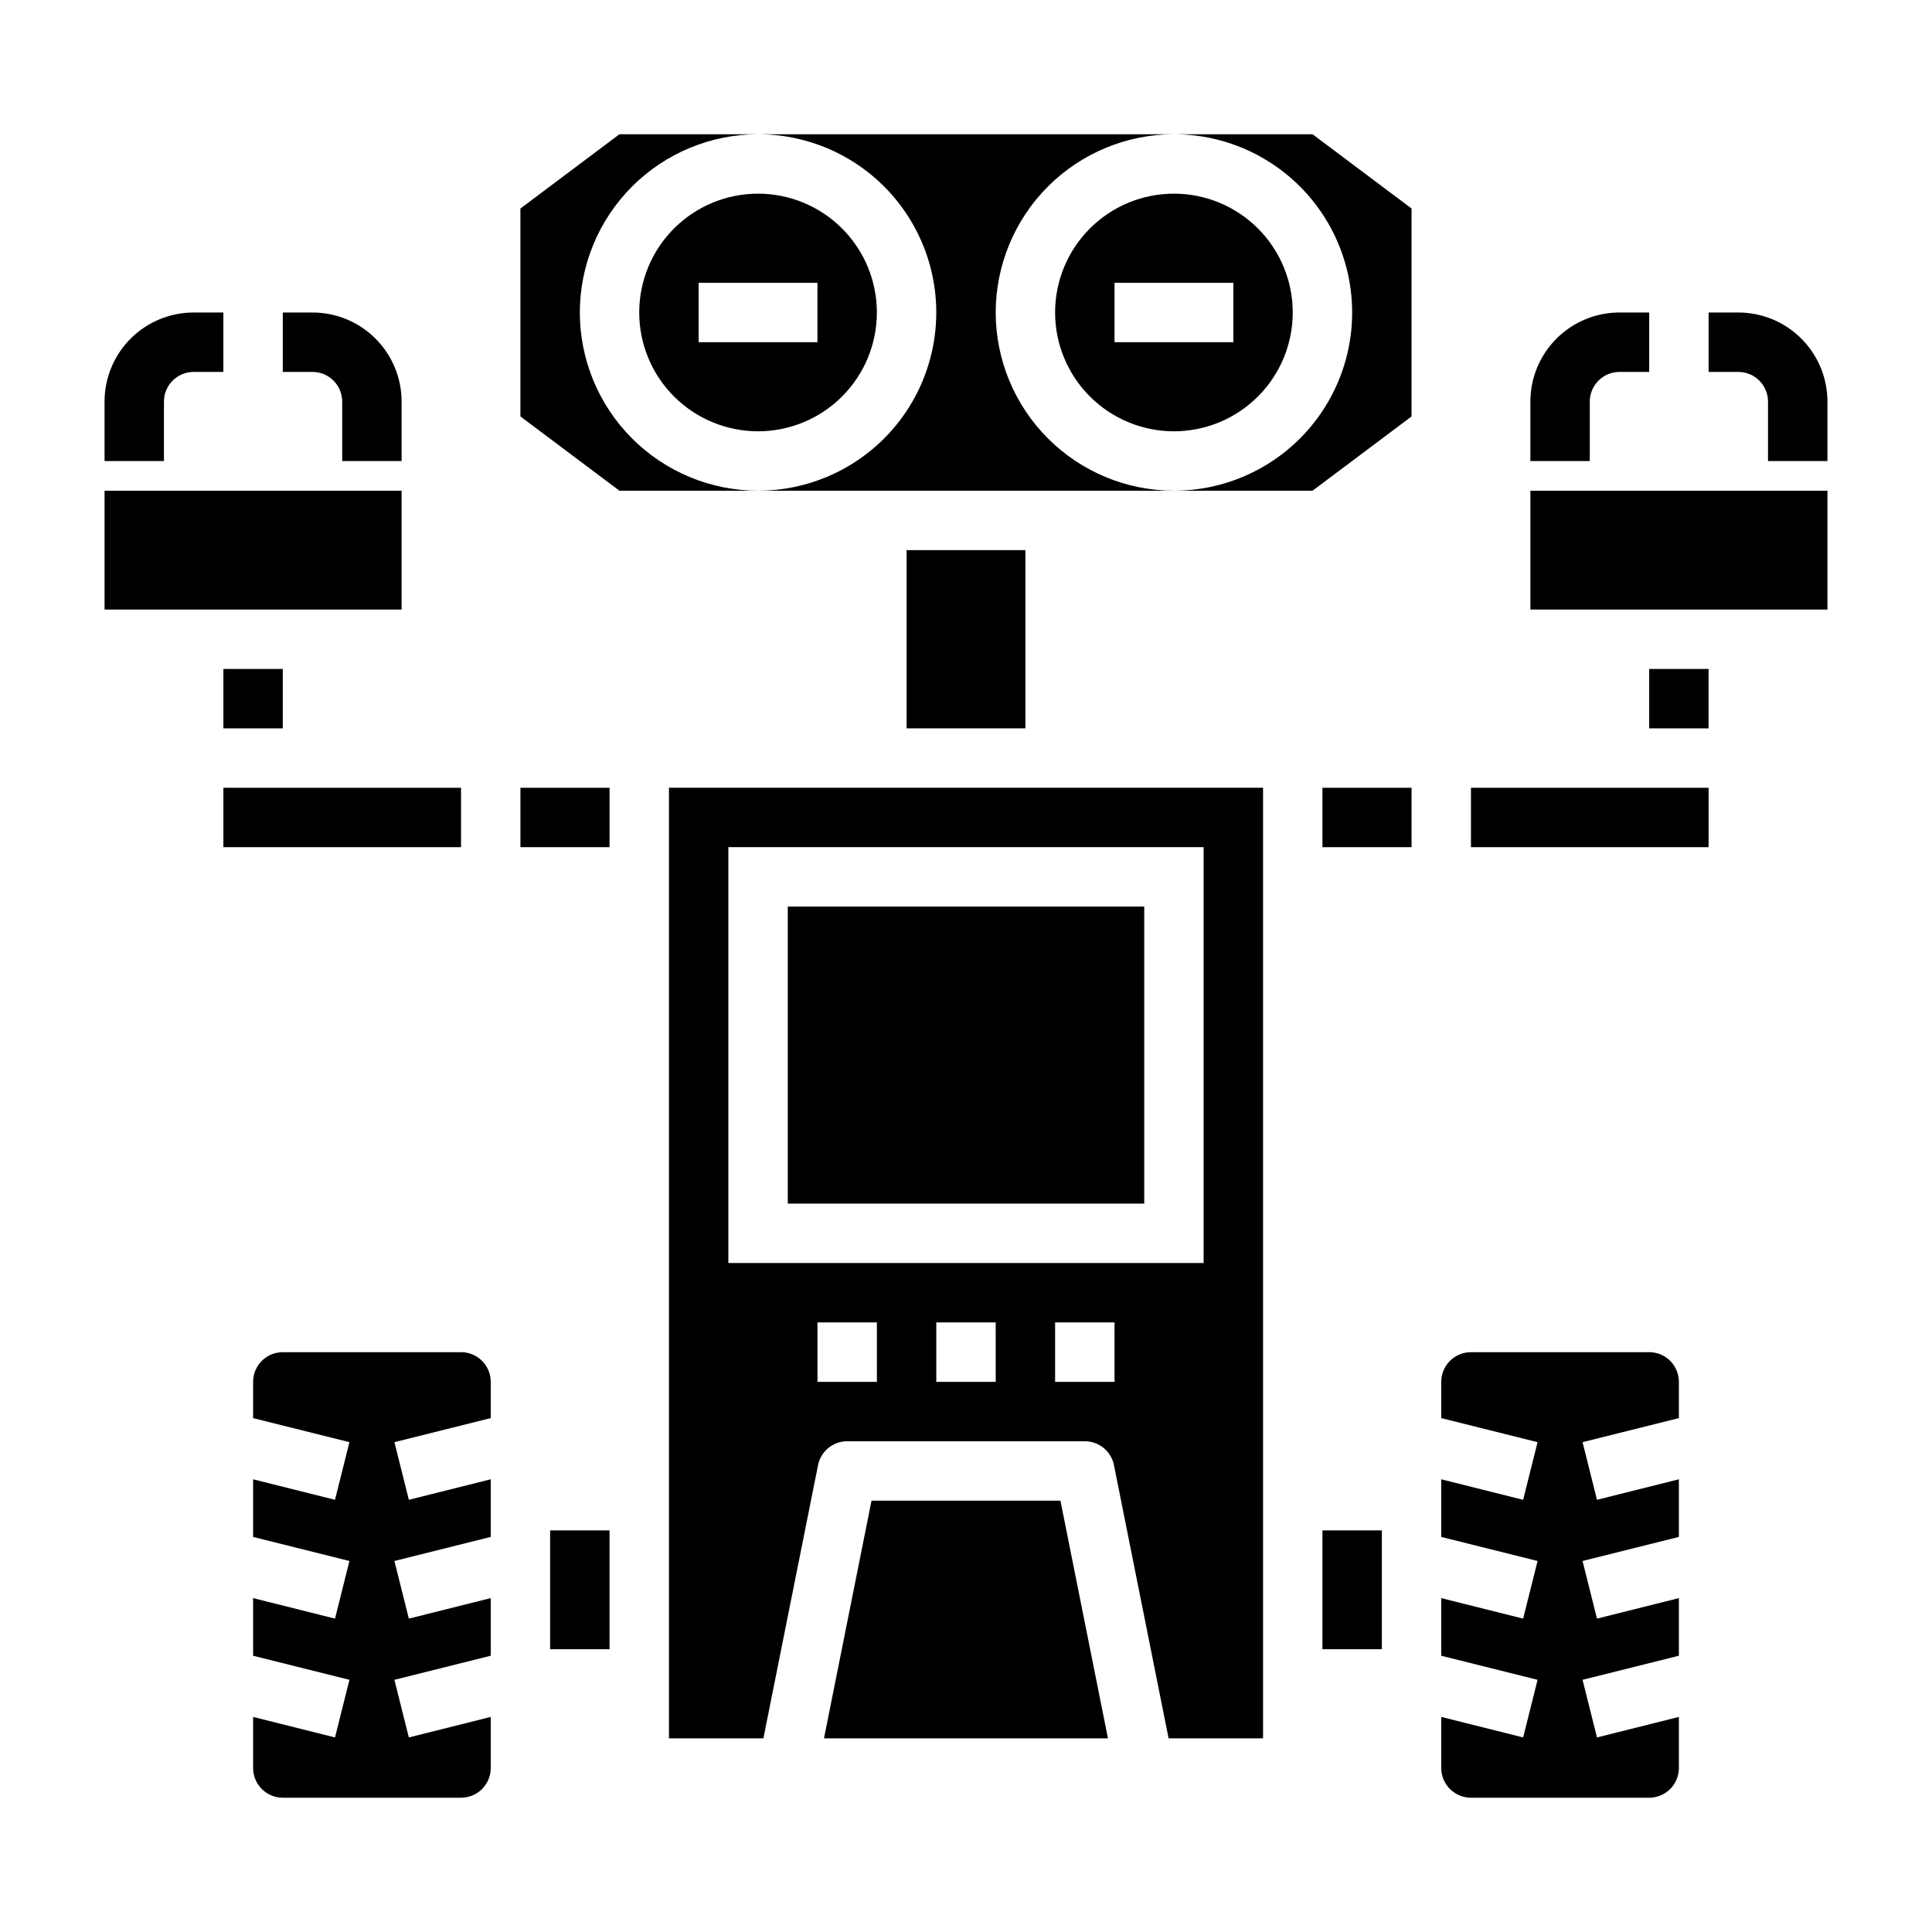 <?xml version="1.0" encoding="UTF-8"?>
<!-- Uploaded to: ICON Repo, www.iconrepo.com, Generator: ICON Repo Mixer Tools -->
<svg fill="#000000" width="800px" height="800px" version="1.1" viewBox="144 144 512 512" xmlns="http://www.w3.org/2000/svg">
 <g>
  <path d="m321.28 604.67h25.031l14.484-72.422h0.004c0.746-3.668 3.973-6.301 7.715-6.301h62.977c3.738 0 6.965 2.633 7.715 6.301l14.484 72.422h25.031v-251.91h-157.44zm55.105-94.465h-15.746v-15.746h15.742zm31.488 0h-15.746v-15.746h15.742zm31.488 0h-15.746v-15.746h15.742zm-102.34-141.7h125.95v110.21h-125.95z"/>
  <path d="m352.77 384.25h94.465v78.719h-94.465z"/>
  <path d="m494.46 549.57h15.742v31.488h-15.742z"/>
  <path d="m494.46 352.77h23.617v15.742h-23.617z"/>
  <path d="m297.66 226.81c0.012-12.52 4.992-24.527 13.848-33.383 8.852-8.855 20.859-13.836 33.383-13.848h-36.738l-26.238 19.68v55.105l26.238 19.68h36.738c-12.523-0.012-24.531-4.992-33.383-13.848-8.855-8.855-13.836-20.863-13.848-33.387z"/>
  <path d="m374.96 541.7-12.594 62.977h75.254l-12.594-62.977z"/>
  <path d="m281.92 352.77h23.617v15.742h-23.617z"/>
  <path d="m171.71 274.05h78.719v31.488h-78.719z"/>
  <path d="m203.2 352.77h62.977v15.742h-62.977z"/>
  <path d="m203.2 321.28h15.742v15.742h-15.742z"/>
  <path d="m266.18 502.34h-47.234c-4.348 0-7.871 3.523-7.871 7.871v9.605l25.527 6.375-3.824 15.273-21.703-5.434v15.273l25.527 6.375-3.824 15.273-21.703-5.434v15.273l25.527 6.375-3.824 15.273-21.703-5.434v13.539c0 2.09 0.828 4.09 2.305 5.566s3.481 2.305 5.566 2.305h47.234c2.086 0 4.09-0.828 5.566-2.305 1.473-1.477 2.305-3.477 2.305-5.566v-13.539l-21.703 5.434-3.824-15.273 25.527-6.379v-15.27l-21.703 5.434-3.824-15.273 25.527-6.379v-15.27l-21.703 5.434-3.824-15.273 25.527-6.375v-9.605c0-2.09-0.832-4.09-2.305-5.566-1.477-1.477-3.481-2.305-5.566-2.305z"/>
  <path d="m289.79 549.57h15.742v31.488h-15.742z"/>
  <path d="m384.25 289.79h31.488v47.23h-31.488z"/>
  <path d="m455.1 195.32c-8.352 0-16.359 3.32-22.266 9.223-5.902 5.906-9.223 13.914-9.223 22.266s3.32 16.363 9.223 22.266c5.906 5.906 13.914 9.223 22.266 9.223 8.352 0 16.363-3.316 22.266-9.223 5.906-5.902 9.223-13.914 9.223-22.266s-3.316-16.359-9.223-22.266c-5.902-5.902-13.914-9.223-22.266-9.223zm15.742 39.359-31.484 0.004v-15.746h31.488z"/>
  <path d="m581.05 502.34h-47.23c-4.348 0-7.875 3.523-7.875 7.871v9.605l25.527 6.375-3.824 15.273-21.703-5.434v15.273l25.527 6.375-3.824 15.273-21.703-5.434v15.273l25.527 6.375-3.824 15.273-21.703-5.434v13.539c0 2.09 0.832 4.09 2.309 5.566 1.477 1.477 3.477 2.305 5.566 2.305h47.23c2.09 0 4.09-0.828 5.566-2.305 1.477-1.477 2.305-3.477 2.305-5.566v-13.539l-21.703 5.434-3.824-15.273 25.527-6.379v-15.27l-21.703 5.434-3.824-15.273 25.527-6.379v-15.27l-21.703 5.434-3.824-15.273 25.527-6.375v-9.605c0-2.09-0.828-4.09-2.305-5.566-1.477-1.477-3.477-2.305-5.566-2.305z"/>
  <path d="m455.1 179.58c16.875 0 32.469 9.004 40.906 23.617s8.438 32.617 0 47.23c-8.438 14.613-24.031 23.617-40.906 23.617h36.738l26.238-19.68v-55.105l-26.238-19.68z"/>
  <path d="m533.82 352.77h62.977v15.742h-62.977z"/>
  <path d="m581.05 321.28h15.742v15.742h-15.742z"/>
  <path d="m549.57 274.05h78.719v31.488h-78.719z"/>
  <path d="m407.87 226.81c0.012-12.52 4.992-24.527 13.848-33.383 8.855-8.855 20.859-13.836 33.383-13.848h-110.21c16.875 0 32.469 9.004 40.902 23.617 8.438 14.613 8.438 32.617 0 47.23-8.434 14.613-24.027 23.617-40.902 23.617h110.21c-12.523-0.012-24.527-4.992-33.383-13.848s-13.836-20.863-13.848-33.387z"/>
  <path d="m344.89 195.32c-8.352 0-16.359 3.32-22.266 9.223-5.906 5.906-9.223 13.914-9.223 22.266s3.316 16.363 9.223 22.266c5.906 5.906 13.914 9.223 22.266 9.223 8.352 0 16.359-3.316 22.266-9.223 5.906-5.902 9.223-13.914 9.223-22.266s-3.316-16.359-9.223-22.266c-5.906-5.902-13.914-9.223-22.266-9.223zm15.742 39.359-31.488 0.004v-15.746h31.488z"/>
  <path d="m187.45 266.18h-15.742v-15.746c0-6.262 2.488-12.27 6.914-16.699 4.43-4.43 10.438-6.918 16.699-6.918h7.875v15.742l-7.875 0.004c-4.348 0-7.871 3.523-7.871 7.871z"/>
  <path d="m250.43 266.18h-15.742v-15.746c0-2.086-0.832-4.09-2.309-5.566-1.477-1.477-3.477-2.305-5.566-2.305h-7.871v-15.746h7.871c6.266 0 12.273 2.488 16.699 6.918 4.43 4.43 6.918 10.438 6.918 16.699z"/>
  <path d="m628.29 266.18h-15.746v-15.746c0-2.086-0.828-4.09-2.305-5.566-1.477-1.477-3.481-2.305-5.566-2.305h-7.871v-15.746h7.871c6.262 0 12.27 2.488 16.699 6.918 4.43 4.43 6.918 10.438 6.918 16.699z"/>
  <path d="m565.31 266.18h-15.746v-15.746c0-6.262 2.488-12.27 6.918-16.699 4.43-4.43 10.434-6.918 16.699-6.918h7.871v15.742l-7.871 0.004c-4.348 0-7.871 3.523-7.871 7.871z"/>
 </g>
</svg>